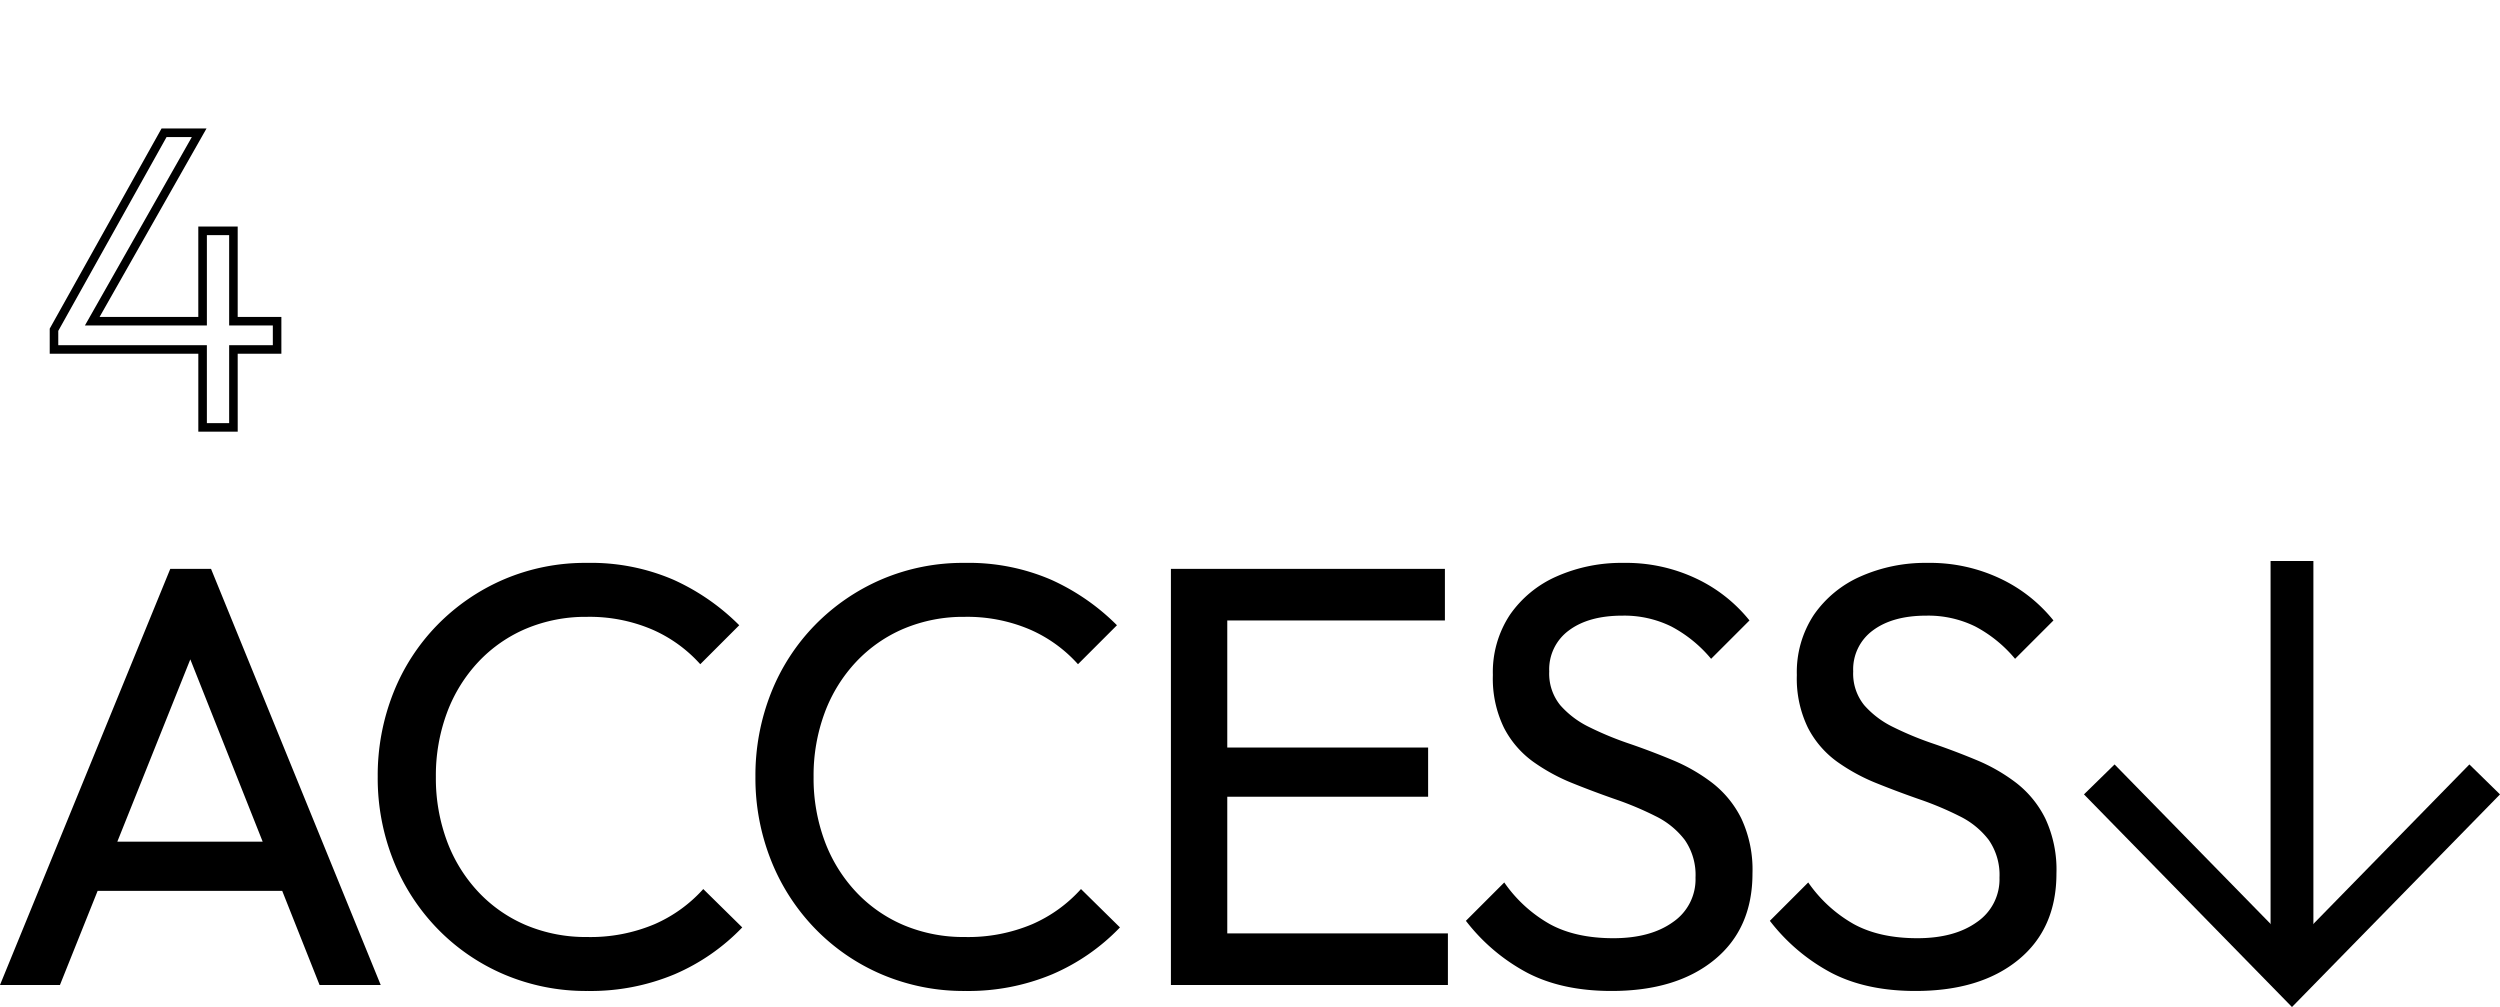 <svg xmlns="http://www.w3.org/2000/svg" width="583.774" height="235.15" viewBox="0 0 583.774 235.15"><g transform="translate(-4.34 -1503.195)"><g transform="translate(-65.46 -91.805)"><path d="M-1626.869-5484.129h-10v-95h10Z" transform="translate(2236.869 7305.129)"/><path d="M-1631.6-5474.771l-48.574-49.653,7.148-6.993,41.426,42.347,41.426-42.347,7.148,6.993Z" transform="translate(2236.599 7304.921)"/></g><rect width="60" height="126" transform="translate(13 1503.195)" fill="rgba(255,255,255,0)"/><g transform="translate(0 -0.805)"><path d="M4.34,0,44.1-97.16h9.52L93.24,0H78.96L46.34-82.18h4.9L18.34,0Zm18.9-21.98V-33.46h51.1v11.48ZM141.54,1.4a48.768,48.768,0,0,1-19.46-3.85,47.766,47.766,0,0,1-15.61-10.71A48.629,48.629,0,0,1,96.18-29.12a51.907,51.907,0,0,1-3.64-19.46,52.284,52.284,0,0,1,3.64-19.6,47.847,47.847,0,0,1,10.29-15.89,48.505,48.505,0,0,1,15.54-10.64,48.267,48.267,0,0,1,19.39-3.85,48.56,48.56,0,0,1,20.16,3.92A51.684,51.684,0,0,1,176.96-84l-9.1,9.1a32.485,32.485,0,0,0-11.27-8.12,37.22,37.22,0,0,0-15.19-2.94,35.863,35.863,0,0,0-14.14,2.73,32.892,32.892,0,0,0-11.2,7.77,35.245,35.245,0,0,0-7.35,11.9,42.082,42.082,0,0,0-2.59,14.98,42.082,42.082,0,0,0,2.59,14.98,35.245,35.245,0,0,0,7.35,11.9,32.892,32.892,0,0,0,11.2,7.77A35.863,35.863,0,0,0,141.4-11.2a38.429,38.429,0,0,0,15.82-3.01,33.1,33.1,0,0,0,11.34-8.19l9.1,8.96A48.216,48.216,0,0,1,161.91-2.52,50.669,50.669,0,0,1,141.54,1.4Zm88.2,0a48.768,48.768,0,0,1-19.46-3.85,47.766,47.766,0,0,1-15.61-10.71,48.629,48.629,0,0,1-10.29-15.96,51.907,51.907,0,0,1-3.64-19.46,52.284,52.284,0,0,1,3.64-19.6,47.847,47.847,0,0,1,10.29-15.89,48.505,48.505,0,0,1,15.54-10.64,48.267,48.267,0,0,1,19.39-3.85,48.56,48.56,0,0,1,20.16,3.92A51.684,51.684,0,0,1,265.16-84l-9.1,9.1a32.485,32.485,0,0,0-11.27-8.12,37.22,37.22,0,0,0-15.19-2.94,35.863,35.863,0,0,0-14.14,2.73,32.891,32.891,0,0,0-11.2,7.77,35.244,35.244,0,0,0-7.35,11.9,42.082,42.082,0,0,0-2.59,14.98,42.082,42.082,0,0,0,2.59,14.98,35.245,35.245,0,0,0,7.35,11.9,32.891,32.891,0,0,0,11.2,7.77A35.863,35.863,0,0,0,229.6-11.2a38.429,38.429,0,0,0,15.82-3.01,33.1,33.1,0,0,0,11.34-8.19l9.1,8.96A48.216,48.216,0,0,1,250.11-2.52,50.669,50.669,0,0,1,229.74,1.4ZM277.76,0V-97.16h13.16V0Zm8.96,0V-12.04h55.72V0Zm0-43.96V-55.44h51.1v11.48Zm0-41.16V-97.16h55.02v12.04ZM380.66,1.4q-11.48,0-19.6-4.2a44.329,44.329,0,0,1-14.42-12.18l8.96-8.96a32.157,32.157,0,0,0,10.64,9.73q6.02,3.29,14.84,3.29,8.68,0,13.93-3.78a12.081,12.081,0,0,0,5.25-10.36,14.329,14.329,0,0,0-2.52-8.82,19.14,19.14,0,0,0-6.79-5.53,74.42,74.42,0,0,0-9.31-3.92q-5.04-1.75-10.08-3.78a44.021,44.021,0,0,1-9.24-5.04,22.453,22.453,0,0,1-6.79-7.91,26.189,26.189,0,0,1-2.59-12.32,24.249,24.249,0,0,1,3.99-14.07,25.922,25.922,0,0,1,10.92-8.96,37.312,37.312,0,0,1,15.61-3.15,38.261,38.261,0,0,1,17.08,3.71,35.152,35.152,0,0,1,12.32,9.73l-8.96,8.96a30.789,30.789,0,0,0-9.31-7.56,24.89,24.89,0,0,0-11.41-2.52q-7.84,0-12.46,3.43a11.26,11.26,0,0,0-4.62,9.59,11.7,11.7,0,0,0,2.59,7.91,21.472,21.472,0,0,0,6.79,5.11,75.6,75.6,0,0,0,9.31,3.85q5.11,1.75,10.15,3.85a41.07,41.07,0,0,1,9.24,5.32,23.941,23.941,0,0,1,6.79,8.33,28.2,28.2,0,0,1,2.59,12.81q0,12.88-8.89,20.16T380.66,1.4Zm70.98,0q-11.48,0-19.6-4.2a44.329,44.329,0,0,1-14.42-12.18l8.96-8.96a32.157,32.157,0,0,0,10.64,9.73q6.02,3.29,14.84,3.29,8.68,0,13.93-3.78a12.081,12.081,0,0,0,5.25-10.36,14.33,14.33,0,0,0-2.52-8.82,19.14,19.14,0,0,0-6.79-5.53,74.42,74.42,0,0,0-9.31-3.92q-5.04-1.75-10.08-3.78a44.021,44.021,0,0,1-9.24-5.04,22.453,22.453,0,0,1-6.79-7.91,26.189,26.189,0,0,1-2.59-12.32,24.249,24.249,0,0,1,3.99-14.07,25.922,25.922,0,0,1,10.92-8.96,37.312,37.312,0,0,1,15.61-3.15,38.261,38.261,0,0,1,17.08,3.71,35.153,35.153,0,0,1,12.32,9.73l-8.96,8.96a30.789,30.789,0,0,0-9.31-7.56,24.89,24.89,0,0,0-11.41-2.52q-7.84,0-12.46,3.43a11.26,11.26,0,0,0-4.62,9.59,11.7,11.7,0,0,0,2.59,7.91,21.472,21.472,0,0,0,6.79,5.11,75.6,75.6,0,0,0,9.31,3.85q5.11,1.75,10.15,3.85a41.07,41.07,0,0,1,9.24,5.32,23.941,23.941,0,0,1,6.79,8.33,28.2,28.2,0,0,1,2.59,12.81q0,12.88-8.89,20.16T451.64,1.4Z" transform="translate(0 1734)"/></g><path d="M2283.849-9700.938h-9.2v-18.2h-34.7V-9725l.127-.227,25.987-46.512h10.5l-.848,1.493-24.119,42.508h23.049v-21.1h9.2v21.1h10.2v8.6h-10.2Zm-7.2-2h5.2v-18.2h10.2v-4.6h-10.2v-21.1h-5.2v21.1h-28.483l.848-1.493,24.119-42.508h-5.9l-25.287,45.26v3.34h34.7Z" transform="translate(-2224 11304.938)"/></g></svg>
